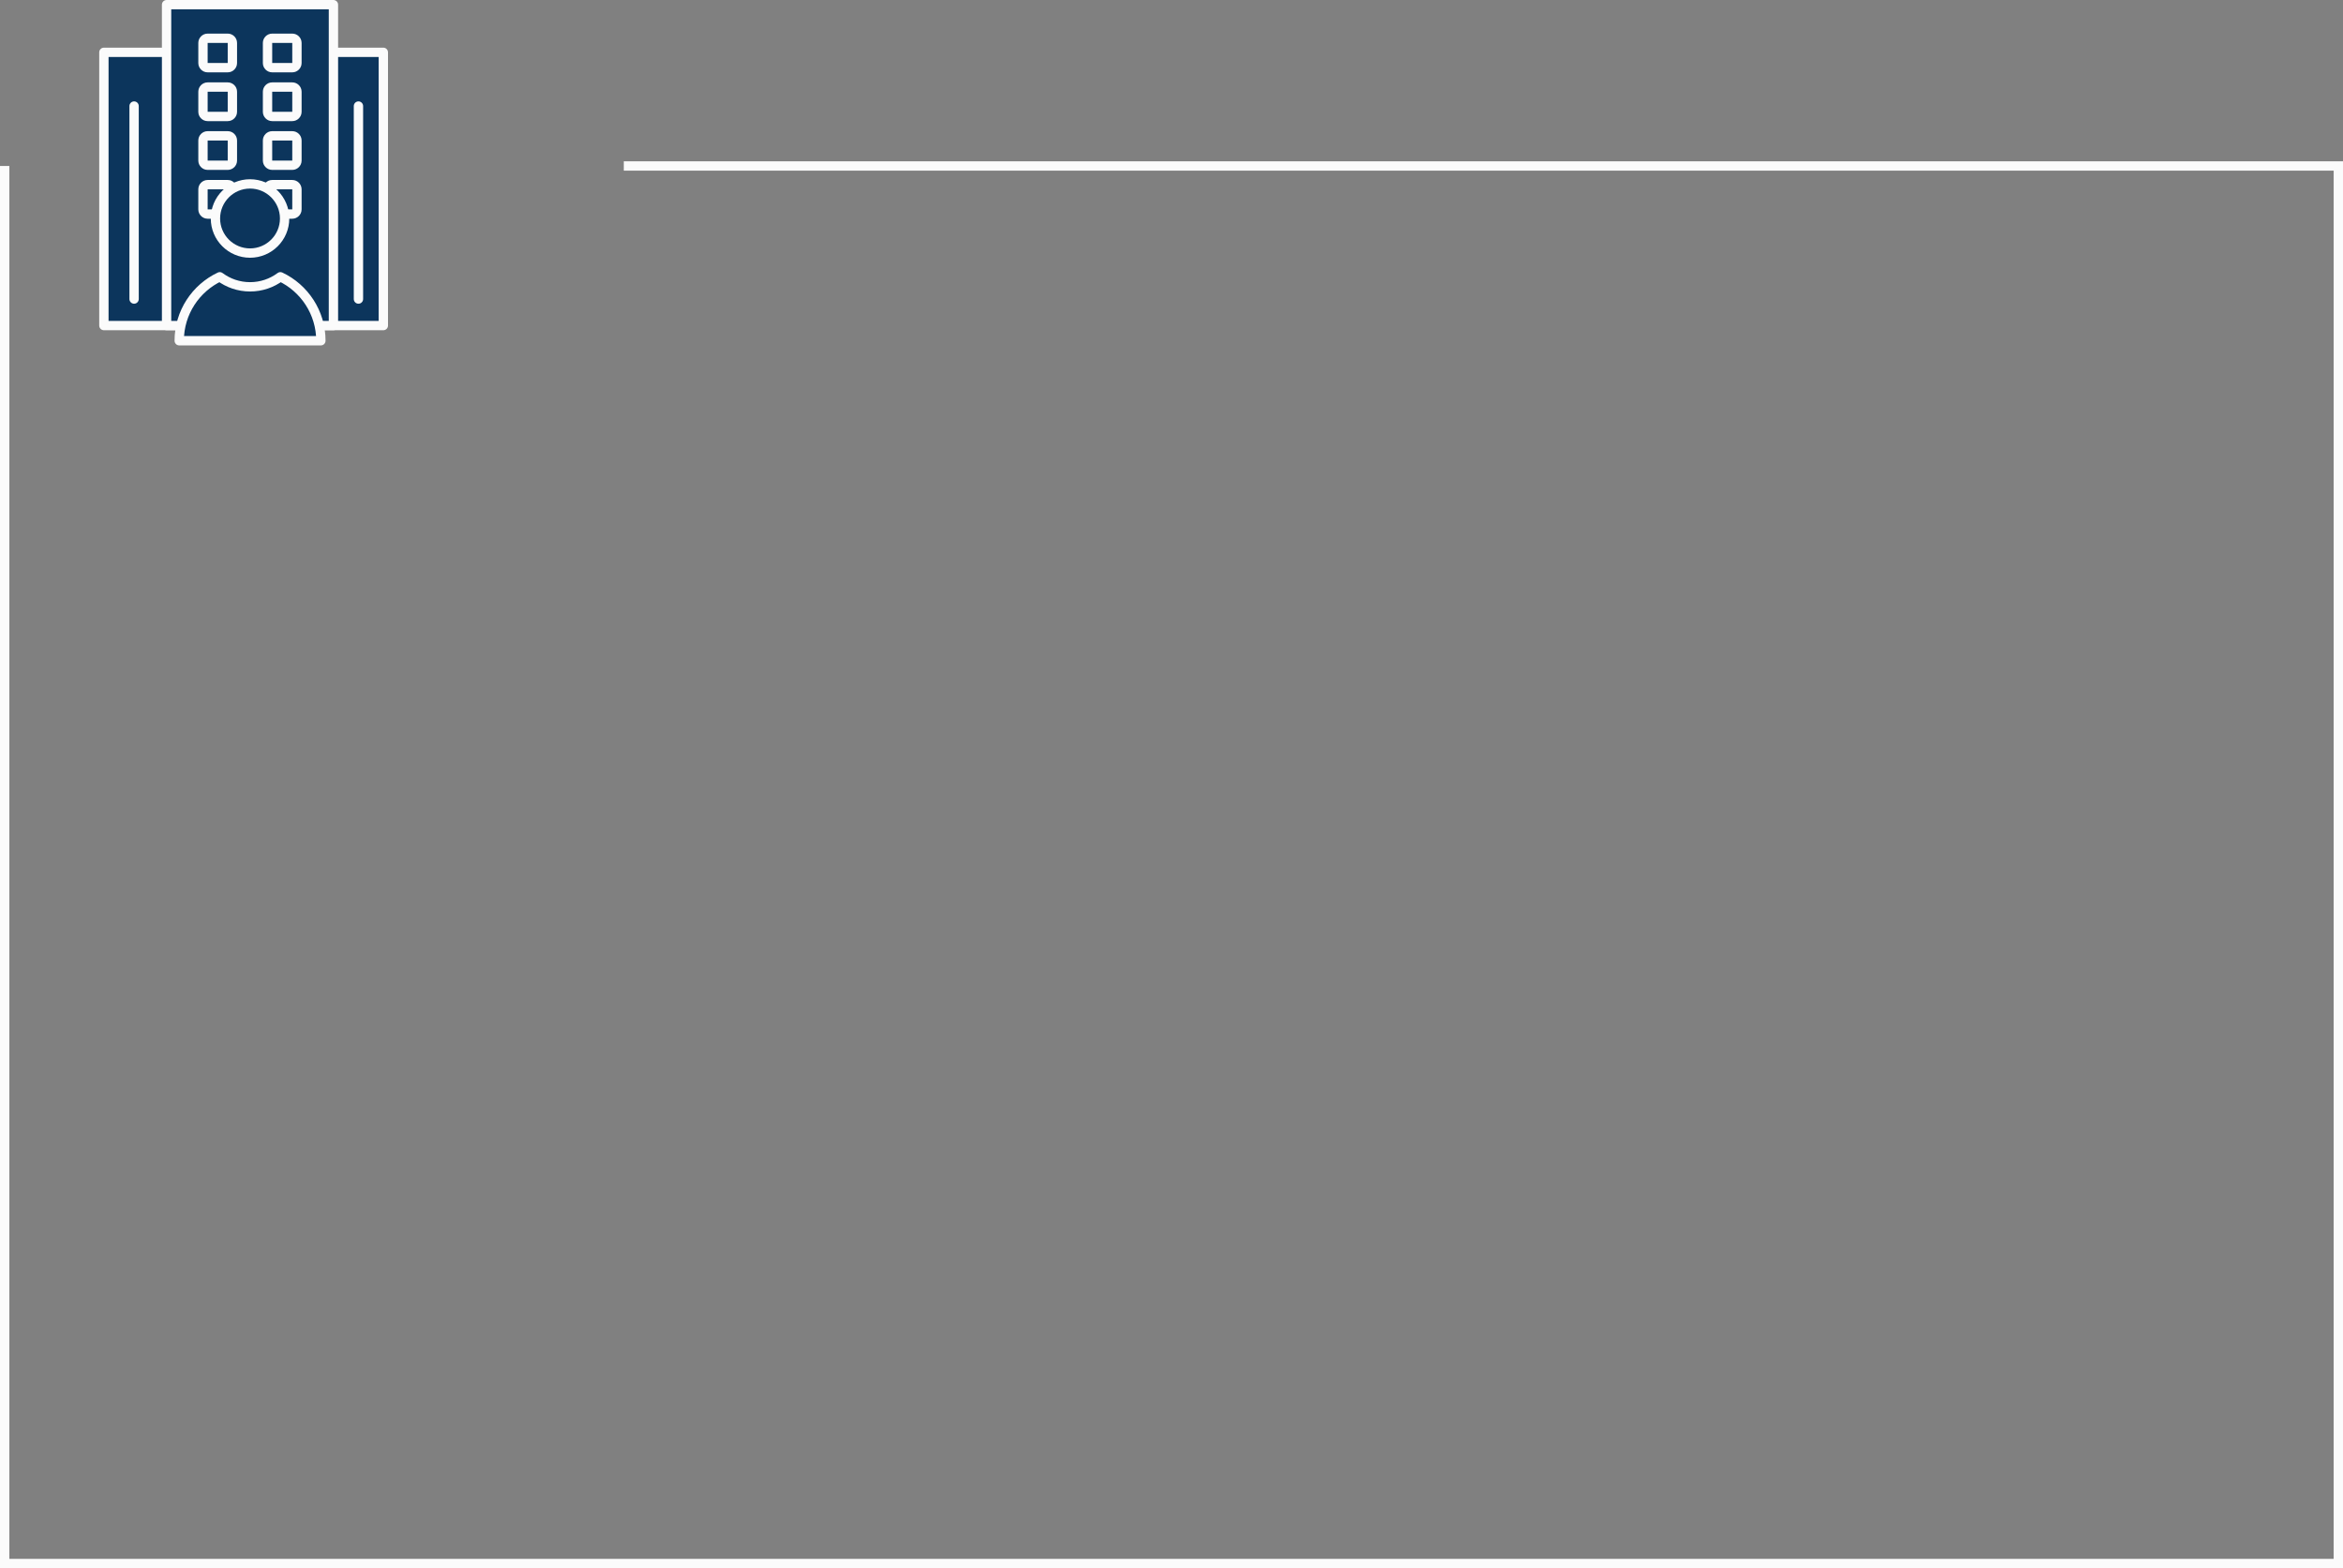 <svg xmlns="http://www.w3.org/2000/svg" xmlns:xlink="http://www.w3.org/1999/xlink" id="Layer_2" data-name="Layer 2" viewBox="0 0 502 335.98"><rect x="0" y="0" width="502" height="335.98" fill="#808080" stroke="none"/><defs><style> .cls-1 { fill: #0c355c; } .cls-1, .cls-2 { stroke-linecap: round; stroke-linejoin: round; } .cls-1, .cls-2, .cls-3 { stroke: #fbfbfb; stroke-width: 2px; } .cls-2, .cls-3, .cls-4 { fill: none; } .cls-5 { clip-path: url(#clippath); } </style><clipPath id="clippath"><rect class="cls-4" x="21.26" width="62.89" height="75"></rect></clipPath></defs><g id="Layer_1-2" data-name="Layer 1"><path class="cls-3" d="m1,35.56v299.42h500V35.56H133.65"></path><g class="cls-5"><g><path class="cls-1" d="m82.13,11.21h-35.75v58.54h35.75V11.21Z"></path><path class="cls-1" d="m58.01,11.21H22.26v58.54h35.75V11.21Z"></path><path class="cls-1" d="m71.44,1h-35.75v68.75h35.75V1Z"></path><path class="cls-1" d="m48.79,8.2h-4.3c-.55,0-1,.45-1,1v4.3c0,.55.45,1,1,1h4.3c.55,0,1-.45,1-1v-4.3c0-.55-.45-1-1-1Z"></path><path class="cls-1" d="m62.62,8.2h-4.3c-.55,0-1,.45-1,1v4.3c0,.55.45,1,1,1h4.3c.55,0,1-.45,1-1v-4.3c0-.55-.45-1-1-1Z"></path><path class="cls-1" d="m48.79,18.65h-4.3c-.55,0-1,.45-1,1v4.3c0,.55.45,1,1,1h4.3c.55,0,1-.45,1-1v-4.3c0-.55-.45-1-1-1Z"></path><path class="cls-1" d="m62.62,18.65h-4.3c-.55,0-1,.45-1,1v4.3c0,.55.45,1,1,1h4.3c.55,0,1-.45,1-1v-4.3c0-.55-.45-1-1-1Z"></path><path class="cls-1" d="m48.79,29.1h-4.3c-.55,0-1,.45-1,1v4.3c0,.55.45,1,1,1h4.3c.55,0,1-.45,1-1v-4.3c0-.55-.45-1-1-1Z"></path><path class="cls-1" d="m62.62,29.1h-4.3c-.55,0-1,.45-1,1v4.3c0,.55.45,1,1,1h4.3c.55,0,1-.45,1-1v-4.3c0-.55-.45-1-1-1Z"></path><path class="cls-1" d="m48.79,39.56h-4.3c-.55,0-1,.45-1,1v4.3c0,.55.45,1,1,1h4.3c.55,0,1-.45,1-1v-4.3c0-.55-.45-1-1-1Z"></path><path class="cls-1" d="m62.62,39.56h-4.3c-.55,0-1,.45-1,1v4.3c0,.55.45,1,1,1h4.3c.55,0,1-.45,1-1v-4.3c0-.55-.45-1-1-1Z"></path><path class="cls-1" d="m53.57,54.22c4.09,0,7.41-3.32,7.41-7.41s-3.32-7.41-7.41-7.41-7.41,3.32-7.41,7.41,3.32,7.41,7.41,7.41Z"></path><path class="cls-1" d="m38.4,73c0-6.05,3.56-11.28,8.69-13.7,1.82,1.36,4.07,2.15,6.49,2.15s4.66-.79,6.49-2.15c5.13,2.42,8.68,7.66,8.68,13.7h-30.34Z"></path><path class="cls-2" d="m76.8,64.07V22.72"></path><path class="cls-2" d="m28.73,64.07V22.72"></path></g></g></g></svg>